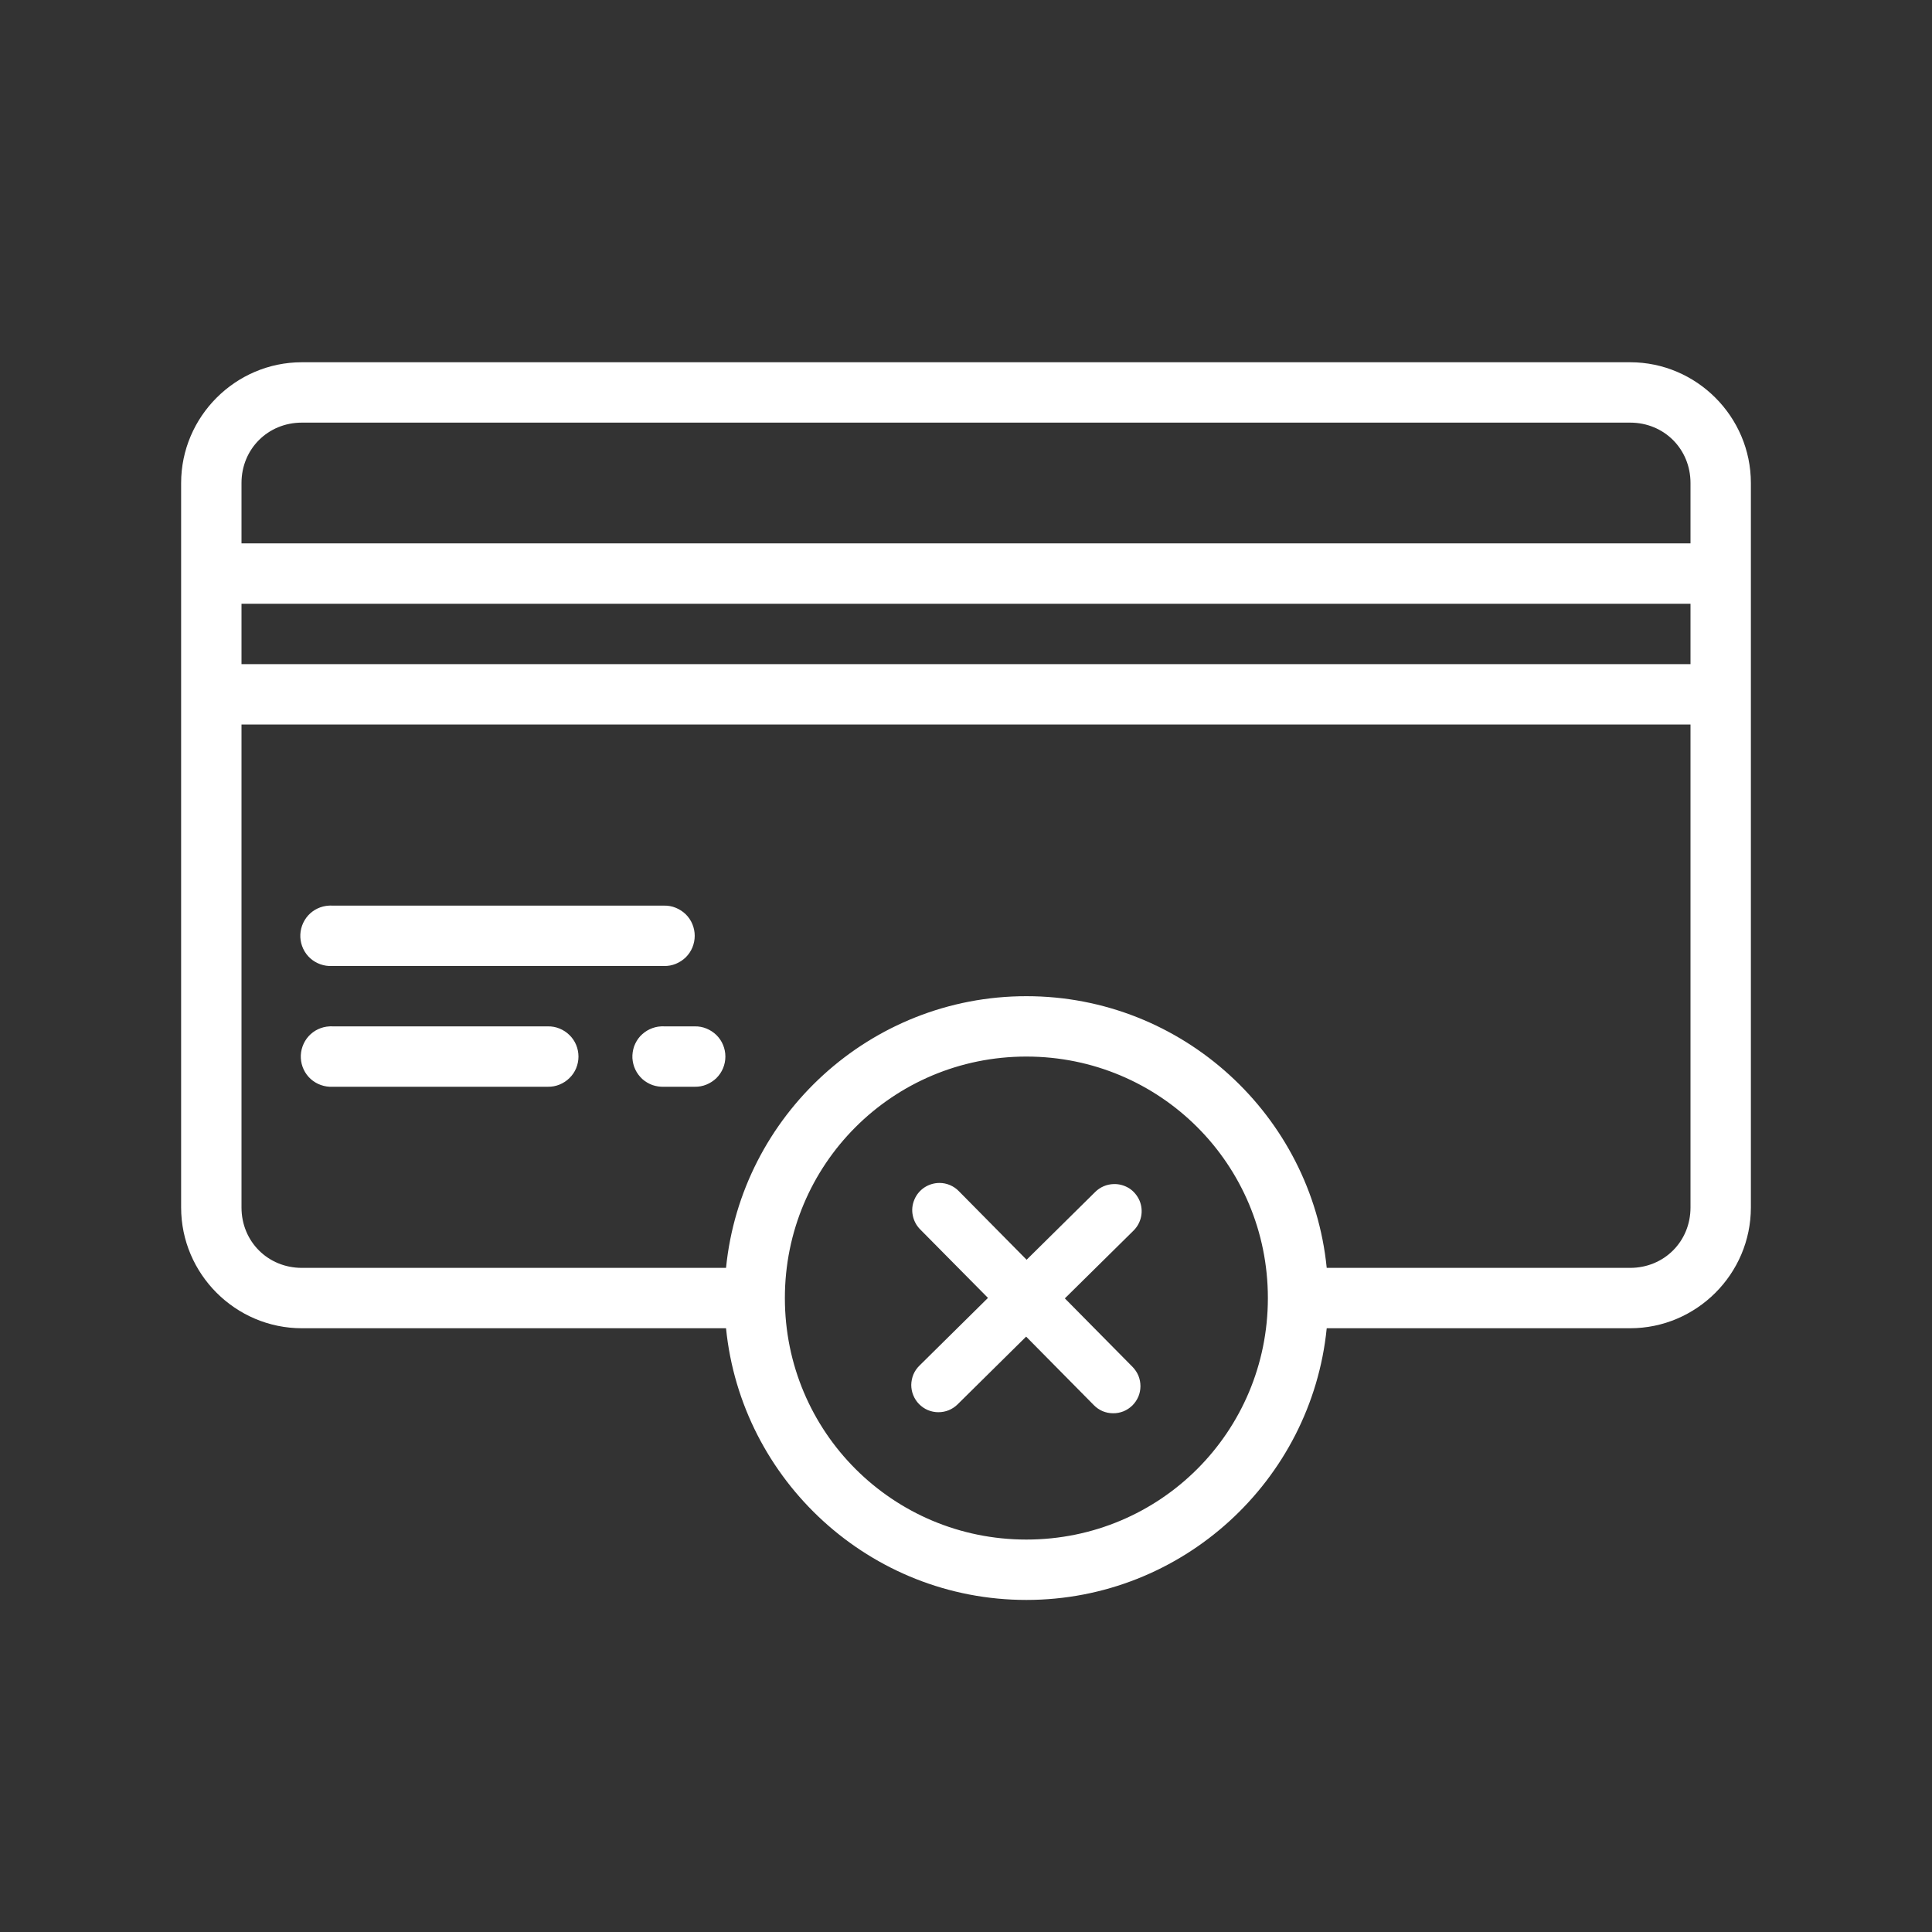<svg width="24" height="24" viewBox="0 0 24 24" fill="none" xmlns="http://www.w3.org/2000/svg">
<rect x="0" y="0" width="24" height="24" fill="#333333" stroke="none"/>
<path d="M3.75 4.5C2.925 4.5 2.25 5.176 2.25 6V7.125V8.625V15C2.25 15.825 2.925 16.5 3.75 16.5H9.019C9.208 18.391 10.81 19.875 12.75 19.875C14.69 19.875 16.292 18.391 16.481 16.5H20.25C21.075 16.5 21.75 15.825 21.75 15V8.625V7.125V6C21.75 5.176 21.075 4.5 20.25 4.5H3.75ZM3.75 5.25H20.25C20.672 5.25 21 5.578 21 6V6.75H3V6C3 5.578 3.328 5.25 3.75 5.25ZM3 7.5H21V8.25H3V7.5ZM3 9H21V15C21 15.422 20.672 15.75 20.25 15.75H16.481C16.292 13.858 14.69 12.375 12.75 12.375C10.81 12.375 9.208 13.858 9.019 15.75H3.75C3.328 15.75 3 15.422 3 15V9ZM4.087 11.25C3.987 11.255 3.894 11.299 3.827 11.373C3.761 11.447 3.726 11.545 3.731 11.644C3.736 11.743 3.78 11.837 3.854 11.904C3.928 11.97 4.026 12.005 4.125 12H8.25C8.3 12.001 8.349 11.992 8.395 11.973C8.441 11.954 8.483 11.927 8.519 11.892C8.554 11.857 8.582 11.816 8.601 11.77C8.62 11.724 8.63 11.675 8.63 11.625C8.63 11.575 8.62 11.526 8.601 11.48C8.582 11.434 8.554 11.393 8.519 11.358C8.483 11.323 8.441 11.296 8.395 11.277C8.349 11.258 8.3 11.249 8.25 11.25H4.125C4.112 11.249 4.1 11.249 4.087 11.25ZM4.093 12.75C3.993 12.755 3.9 12.799 3.833 12.873C3.767 12.947 3.732 13.045 3.737 13.144C3.742 13.243 3.786 13.337 3.86 13.404C3.934 13.47 4.032 13.505 4.131 13.5H6.806C6.855 13.501 6.905 13.492 6.951 13.473C6.997 13.454 7.039 13.427 7.074 13.392C7.11 13.357 7.138 13.316 7.157 13.27C7.176 13.224 7.186 13.175 7.186 13.125C7.186 13.075 7.176 13.026 7.157 12.98C7.138 12.934 7.11 12.893 7.074 12.858C7.039 12.823 6.997 12.796 6.951 12.777C6.905 12.758 6.855 12.749 6.806 12.75H4.131C4.118 12.749 4.106 12.749 4.093 12.75ZM8.212 12.75C8.163 12.752 8.115 12.765 8.07 12.786C8.025 12.807 7.986 12.837 7.952 12.873C7.919 12.91 7.894 12.953 7.877 12.999C7.861 13.046 7.854 13.095 7.856 13.144C7.859 13.193 7.871 13.242 7.892 13.286C7.913 13.331 7.943 13.37 7.979 13.404C8.016 13.437 8.059 13.462 8.105 13.479C8.152 13.495 8.201 13.502 8.25 13.5H8.631C8.681 13.501 8.73 13.492 8.776 13.473C8.822 13.454 8.864 13.427 8.9 13.392C8.935 13.357 8.963 13.316 8.982 13.27C9.001 13.224 9.011 13.175 9.011 13.125C9.011 13.075 9.001 13.026 8.982 12.98C8.963 12.934 8.935 12.893 8.9 12.858C8.864 12.823 8.822 12.796 8.776 12.777C8.73 12.758 8.681 12.749 8.631 12.75H8.25C8.237 12.749 8.225 12.749 8.212 12.75H8.212ZM12.75 13.125C14.412 13.125 15.75 14.464 15.75 16.125C15.75 17.786 14.412 19.125 12.75 19.125C11.089 19.125 9.75 17.786 9.75 16.125C9.75 14.464 11.089 13.125 12.75 13.125ZM11.671 14.695C11.604 14.695 11.538 14.715 11.482 14.752C11.427 14.789 11.383 14.842 11.358 14.904C11.332 14.966 11.325 15.034 11.339 15.099C11.352 15.165 11.384 15.225 11.432 15.273L12.273 16.123L11.422 16.964C11.39 16.995 11.364 17.033 11.347 17.073C11.33 17.114 11.321 17.158 11.32 17.203C11.32 17.247 11.328 17.291 11.345 17.332C11.362 17.374 11.386 17.411 11.418 17.443C11.449 17.474 11.486 17.5 11.527 17.517C11.568 17.534 11.612 17.543 11.656 17.543C11.701 17.543 11.745 17.535 11.786 17.518C11.827 17.501 11.865 17.476 11.896 17.445L12.747 16.604L13.588 17.455C13.619 17.487 13.656 17.512 13.697 17.53C13.738 17.547 13.782 17.556 13.827 17.556C13.871 17.557 13.915 17.548 13.956 17.532C13.998 17.515 14.035 17.49 14.067 17.459C14.098 17.428 14.123 17.391 14.141 17.35C14.158 17.309 14.167 17.265 14.167 17.22C14.167 17.176 14.159 17.132 14.142 17.09C14.125 17.049 14.1 17.012 14.069 16.98L13.228 16.129L14.079 15.289C14.128 15.241 14.161 15.181 14.175 15.114C14.189 15.047 14.182 14.978 14.156 14.915C14.129 14.853 14.085 14.799 14.028 14.762C13.97 14.726 13.904 14.707 13.836 14.709C13.748 14.711 13.666 14.746 13.604 14.808L12.753 15.649L11.912 14.798C11.881 14.765 11.843 14.74 11.802 14.722C11.76 14.704 11.716 14.695 11.671 14.695Z" fill="white"/>
</svg>
